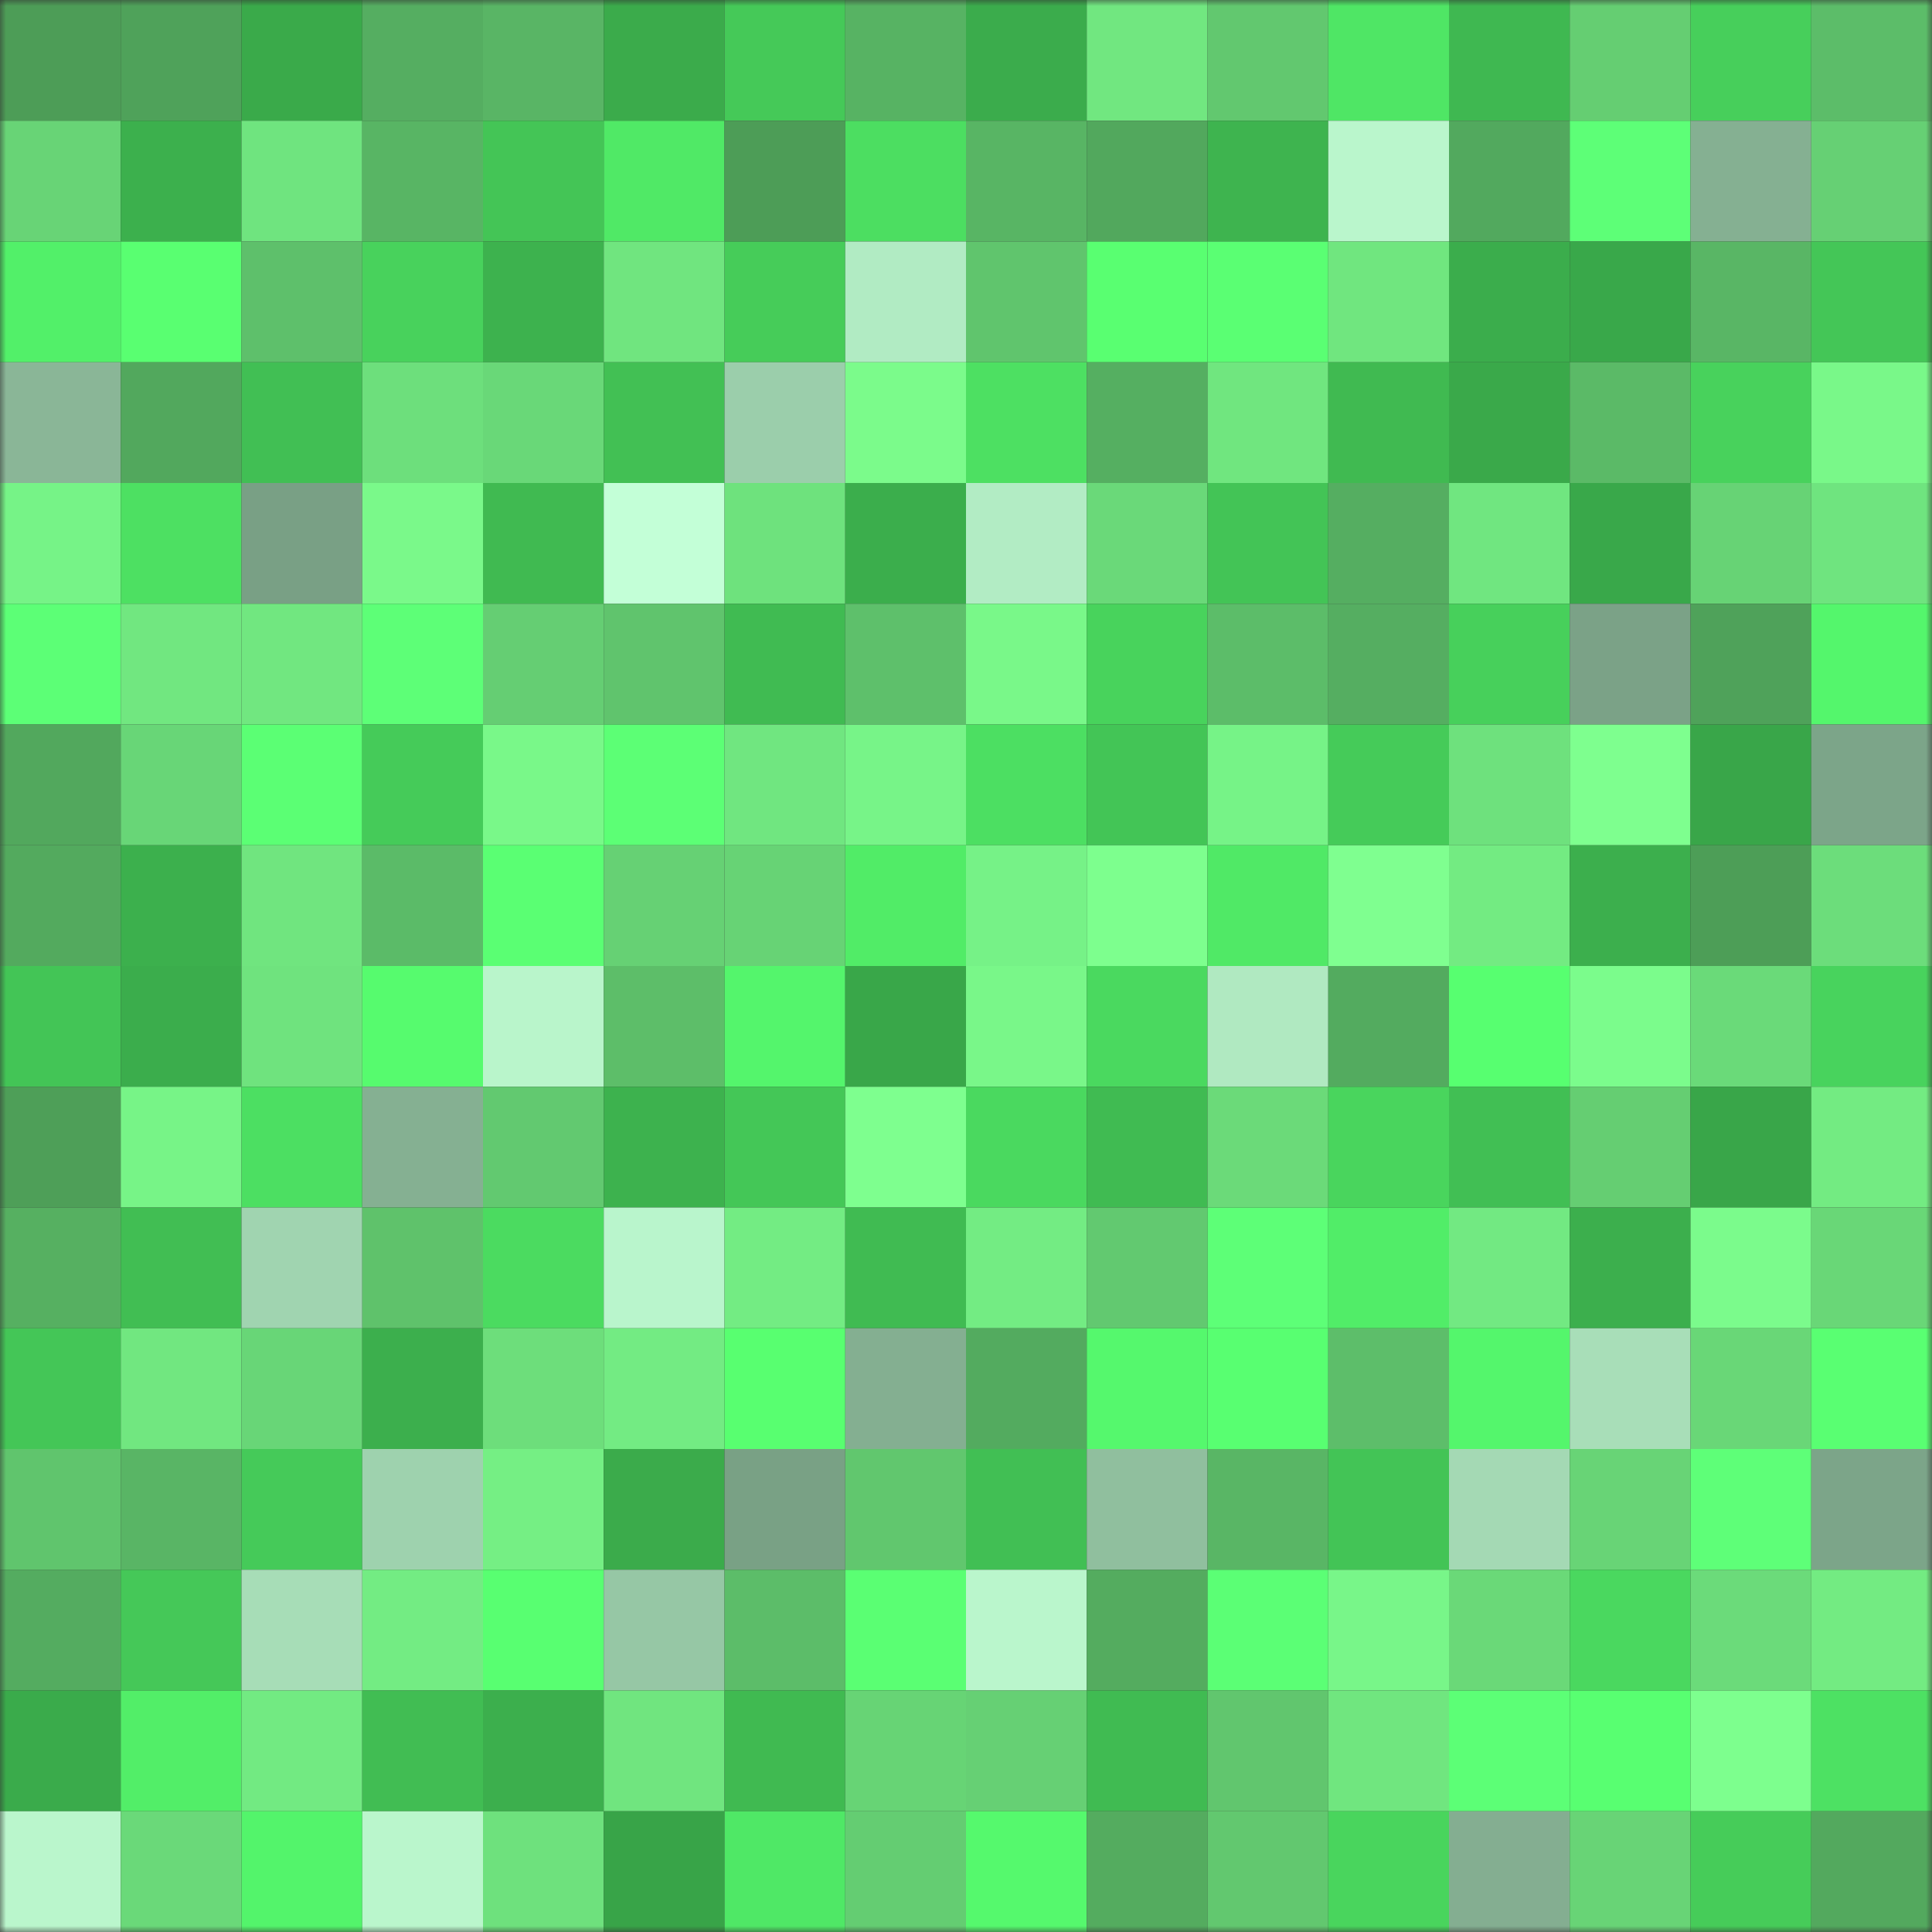 <svg viewBox="0 0 160 160" fill="none" role="img" xmlns="http://www.w3.org/2000/svg" width="240" height="240" name="lens%2Cprofitroll.lens"><rect x="0" y="0" width="160" height="160" fill="#333333" stroke="none"/><mask id="737760259" mask-type="alpha" maskUnits="userSpaceOnUse" x="0" y="0" width="160" height="160"><rect width="160" height="160" fill="#FFFFFF"></rect></mask><g mask="url(#737760259)"><rect x="0" y="0" width="10" height="10" fill="#4d9d57"></rect><rect x="10" y="0" width="10" height="10" fill="#4fa25a"></rect><rect x="20" y="0" width="10" height="10" fill="#3aaa4a"></rect><rect x="30" y="0" width="10" height="10" fill="#55ae61"></rect><rect x="40" y="0" width="10" height="10" fill="#59b565"></rect><rect x="50" y="0" width="10" height="10" fill="#3bab4b"></rect><rect x="60" y="0" width="10" height="10" fill="#45c958"></rect><rect x="70" y="0" width="10" height="10" fill="#57b363"></rect><rect x="80" y="0" width="10" height="10" fill="#3bac4c"></rect><rect x="90" y="0" width="10" height="10" fill="#71e780"></rect><rect x="100" y="0" width="10" height="10" fill="#62c86f"></rect><rect x="110" y="0" width="10" height="10" fill="#4fe665"></rect><rect x="120" y="0" width="10" height="10" fill="#3fb851"></rect><rect x="130" y="0" width="10" height="10" fill="#65ce72"></rect><rect x="140" y="0" width="10" height="10" fill="#47cf5b"></rect><rect x="150" y="0" width="10" height="10" fill="#5cbd69"></rect><rect x="0" y="10" width="10" height="10" fill="#68d476"></rect><rect x="10" y="10" width="10" height="10" fill="#3cb04d"></rect><rect x="20" y="10" width="10" height="10" fill="#6fe47f"></rect><rect x="30" y="10" width="10" height="10" fill="#58b564"></rect><rect x="40" y="10" width="10" height="10" fill="#44c556"></rect><rect x="50" y="10" width="10" height="10" fill="#50e966"></rect><rect x="60" y="10" width="10" height="10" fill="#4d9d57"></rect><rect x="70" y="10" width="10" height="10" fill="#4cde61"></rect><rect x="80" y="10" width="10" height="10" fill="#58b564"></rect><rect x="90" y="10" width="10" height="10" fill="#52a85d"></rect><rect x="100" y="10" width="10" height="10" fill="#3eb44f"></rect><rect x="110" y="10" width="10" height="10" fill="#baf6cc"></rect><rect x="120" y="10" width="10" height="10" fill="#52a95e"></rect><rect x="130" y="10" width="10" height="10" fill="#5dff77"></rect><rect x="140" y="10" width="10" height="10" fill="#85b092"></rect><rect x="150" y="10" width="10" height="10" fill="#66d074"></rect><rect x="0" y="20" width="10" height="10" fill="#52f069"></rect><rect x="10" y="20" width="10" height="10" fill="#59ff71"></rect><rect x="20" y="20" width="10" height="10" fill="#5ec06b"></rect><rect x="30" y="20" width="10" height="10" fill="#48d25c"></rect><rect x="40" y="20" width="10" height="10" fill="#3db24e"></rect><rect x="50" y="20" width="10" height="10" fill="#70e57f"></rect><rect x="60" y="20" width="10" height="10" fill="#46cc59"></rect><rect x="70" y="20" width="10" height="10" fill="#b1ebc3"></rect><rect x="80" y="20" width="10" height="10" fill="#60c56d"></rect><rect x="90" y="20" width="10" height="10" fill="#59ff71"></rect><rect x="100" y="20" width="10" height="10" fill="#5aff73"></rect><rect x="110" y="20" width="10" height="10" fill="#70e67f"></rect><rect x="120" y="20" width="10" height="10" fill="#3bad4c"></rect><rect x="130" y="20" width="10" height="10" fill="#39a84a"></rect><rect x="140" y="20" width="10" height="10" fill="#59b665"></rect><rect x="150" y="20" width="10" height="10" fill="#44c657"></rect><rect x="0" y="30" width="10" height="10" fill="#8ab697"></rect><rect x="10" y="30" width="10" height="10" fill="#52a85d"></rect><rect x="20" y="30" width="10" height="10" fill="#41bf54"></rect><rect x="30" y="30" width="10" height="10" fill="#6ddf7c"></rect><rect x="40" y="30" width="10" height="10" fill="#69d878"></rect><rect x="50" y="30" width="10" height="10" fill="#42c054"></rect><rect x="60" y="30" width="10" height="10" fill="#9bceab"></rect><rect x="70" y="30" width="10" height="10" fill="#7bfb8b"></rect><rect x="80" y="30" width="10" height="10" fill="#4de062"></rect><rect x="90" y="30" width="10" height="10" fill="#55af61"></rect><rect x="100" y="30" width="10" height="10" fill="#70e67f"></rect><rect x="110" y="30" width="10" height="10" fill="#40ba51"></rect><rect x="120" y="30" width="10" height="10" fill="#3aa94a"></rect><rect x="130" y="30" width="10" height="10" fill="#5bba67"></rect><rect x="140" y="30" width="10" height="10" fill="#48d25c"></rect><rect x="150" y="30" width="10" height="10" fill="#79f889"></rect><rect x="0" y="40" width="10" height="10" fill="#76f387"></rect><rect x="10" y="40" width="10" height="10" fill="#4de062"></rect><rect x="20" y="40" width="10" height="10" fill="#79a085"></rect><rect x="30" y="40" width="10" height="10" fill="#7af98a"></rect><rect x="40" y="40" width="10" height="10" fill="#40ba51"></rect><rect x="50" y="40" width="10" height="10" fill="#c3ffd7"></rect><rect x="60" y="40" width="10" height="10" fill="#6ee27d"></rect><rect x="70" y="40" width="10" height="10" fill="#3bae4c"></rect><rect x="80" y="40" width="10" height="10" fill="#b2ecc4"></rect><rect x="90" y="40" width="10" height="10" fill="#6ad979"></rect><rect x="100" y="40" width="10" height="10" fill="#43c456"></rect><rect x="110" y="40" width="10" height="10" fill="#55ae61"></rect><rect x="120" y="40" width="10" height="10" fill="#70e680"></rect><rect x="130" y="40" width="10" height="10" fill="#39a84a"></rect><rect x="140" y="40" width="10" height="10" fill="#67d375"></rect><rect x="150" y="40" width="10" height="10" fill="#6fe47f"></rect><rect x="0" y="50" width="10" height="10" fill="#5cff76"></rect><rect x="10" y="50" width="10" height="10" fill="#71e780"></rect><rect x="20" y="50" width="10" height="10" fill="#71e780"></rect><rect x="30" y="50" width="10" height="10" fill="#5dff77"></rect><rect x="40" y="50" width="10" height="10" fill="#65ce73"></rect><rect x="50" y="50" width="10" height="10" fill="#60c46d"></rect><rect x="60" y="50" width="10" height="10" fill="#40bb52"></rect><rect x="70" y="50" width="10" height="10" fill="#5ec06b"></rect><rect x="80" y="50" width="10" height="10" fill="#79f889"></rect><rect x="90" y="50" width="10" height="10" fill="#48d35c"></rect><rect x="100" y="50" width="10" height="10" fill="#5cbd69"></rect><rect x="110" y="50" width="10" height="10" fill="#55ae61"></rect><rect x="120" y="50" width="10" height="10" fill="#47d05b"></rect><rect x="130" y="50" width="10" height="10" fill="#7ba287"></rect><rect x="140" y="50" width="10" height="10" fill="#4fa25a"></rect><rect x="150" y="50" width="10" height="10" fill="#54f66c"></rect><rect x="0" y="60" width="10" height="10" fill="#52a85d"></rect><rect x="10" y="60" width="10" height="10" fill="#68d677"></rect><rect x="20" y="60" width="10" height="10" fill="#5bff74"></rect><rect x="30" y="60" width="10" height="10" fill="#45cb59"></rect><rect x="40" y="60" width="10" height="10" fill="#79f889"></rect><rect x="50" y="60" width="10" height="10" fill="#5cff75"></rect><rect x="60" y="60" width="10" height="10" fill="#70e680"></rect><rect x="70" y="60" width="10" height="10" fill="#77f488"></rect><rect x="80" y="60" width="10" height="10" fill="#4cdf62"></rect><rect x="90" y="60" width="10" height="10" fill="#43c556"></rect><rect x="100" y="60" width="10" height="10" fill="#76f387"></rect><rect x="110" y="60" width="10" height="10" fill="#45cb59"></rect><rect x="120" y="60" width="10" height="10" fill="#6ee17d"></rect><rect x="130" y="60" width="10" height="10" fill="#7eff8f"></rect><rect x="140" y="60" width="10" height="10" fill="#39a649"></rect><rect x="150" y="60" width="10" height="10" fill="#7ca589"></rect><rect x="0" y="70" width="10" height="10" fill="#53aa5e"></rect><rect x="10" y="70" width="10" height="10" fill="#3cb04d"></rect><rect x="20" y="70" width="10" height="10" fill="#70e57f"></rect><rect x="30" y="70" width="10" height="10" fill="#5bbb68"></rect><rect x="40" y="70" width="10" height="10" fill="#5aff73"></rect><rect x="50" y="70" width="10" height="10" fill="#66d174"></rect><rect x="60" y="70" width="10" height="10" fill="#67d375"></rect><rect x="70" y="70" width="10" height="10" fill="#51ec67"></rect><rect x="80" y="70" width="10" height="10" fill="#76f287"></rect><rect x="90" y="70" width="10" height="10" fill="#7dff8e"></rect><rect x="100" y="70" width="10" height="10" fill="#50e966"></rect><rect x="110" y="70" width="10" height="10" fill="#7fff90"></rect><rect x="120" y="70" width="10" height="10" fill="#73eb82"></rect><rect x="130" y="70" width="10" height="10" fill="#3caf4d"></rect><rect x="140" y="70" width="10" height="10" fill="#4d9e57"></rect><rect x="150" y="70" width="10" height="10" fill="#6cdd7b"></rect><rect x="0" y="80" width="10" height="10" fill="#43c556"></rect><rect x="10" y="80" width="10" height="10" fill="#3bad4c"></rect><rect x="20" y="80" width="10" height="10" fill="#6fe37e"></rect><rect x="30" y="80" width="10" height="10" fill="#56fb6e"></rect><rect x="40" y="80" width="10" height="10" fill="#b9f5cb"></rect><rect x="50" y="80" width="10" height="10" fill="#5dbe69"></rect><rect x="60" y="80" width="10" height="10" fill="#54f56c"></rect><rect x="70" y="80" width="10" height="10" fill="#39a749"></rect><rect x="80" y="80" width="10" height="10" fill="#79f789"></rect><rect x="90" y="80" width="10" height="10" fill="#4ad95f"></rect><rect x="100" y="80" width="10" height="10" fill="#b0e9c1"></rect><rect x="110" y="80" width="10" height="10" fill="#53ab5f"></rect><rect x="120" y="80" width="10" height="10" fill="#57ff70"></rect><rect x="130" y="80" width="10" height="10" fill="#7bfc8c"></rect><rect x="140" y="80" width="10" height="10" fill="#6ada79"></rect><rect x="150" y="80" width="10" height="10" fill="#48d35d"></rect><rect x="0" y="90" width="10" height="10" fill="#4e9f58"></rect><rect x="10" y="90" width="10" height="10" fill="#77f487"></rect><rect x="20" y="90" width="10" height="10" fill="#4cdf62"></rect><rect x="30" y="90" width="10" height="10" fill="#85b092"></rect><rect x="40" y="90" width="10" height="10" fill="#62c970"></rect><rect x="50" y="90" width="10" height="10" fill="#3db24e"></rect><rect x="60" y="90" width="10" height="10" fill="#44c757"></rect><rect x="70" y="90" width="10" height="10" fill="#7eff8f"></rect><rect x="80" y="90" width="10" height="10" fill="#4ad95f"></rect><rect x="90" y="90" width="10" height="10" fill="#40bb52"></rect><rect x="100" y="90" width="10" height="10" fill="#6bda79"></rect><rect x="110" y="90" width="10" height="10" fill="#49d55d"></rect><rect x="120" y="90" width="10" height="10" fill="#41bf54"></rect><rect x="130" y="90" width="10" height="10" fill="#65ce72"></rect><rect x="140" y="90" width="10" height="10" fill="#39a649"></rect><rect x="150" y="90" width="10" height="10" fill="#73eb82"></rect><rect x="0" y="100" width="10" height="10" fill="#56b061"></rect><rect x="10" y="100" width="10" height="10" fill="#41be53"></rect><rect x="20" y="100" width="10" height="10" fill="#a0d4b0"></rect><rect x="30" y="100" width="10" height="10" fill="#5fc26b"></rect><rect x="40" y="100" width="10" height="10" fill="#4bdb60"></rect><rect x="50" y="100" width="10" height="10" fill="#b9f5cc"></rect><rect x="60" y="100" width="10" height="10" fill="#73ec83"></rect><rect x="70" y="100" width="10" height="10" fill="#40bb52"></rect><rect x="80" y="100" width="10" height="10" fill="#73ec83"></rect><rect x="90" y="100" width="10" height="10" fill="#62c970"></rect><rect x="100" y="100" width="10" height="10" fill="#5dff77"></rect><rect x="110" y="100" width="10" height="10" fill="#51ed68"></rect><rect x="120" y="100" width="10" height="10" fill="#72e982"></rect><rect x="130" y="100" width="10" height="10" fill="#3caf4d"></rect><rect x="140" y="100" width="10" height="10" fill="#7bfb8c"></rect><rect x="150" y="100" width="10" height="10" fill="#69d777"></rect><rect x="0" y="110" width="10" height="10" fill="#44c657"></rect><rect x="10" y="110" width="10" height="10" fill="#71e780"></rect><rect x="20" y="110" width="10" height="10" fill="#68d677"></rect><rect x="30" y="110" width="10" height="10" fill="#3caf4d"></rect><rect x="40" y="110" width="10" height="10" fill="#6dde7b"></rect><rect x="50" y="110" width="10" height="10" fill="#73eb83"></rect><rect x="60" y="110" width="10" height="10" fill="#58ff70"></rect><rect x="70" y="110" width="10" height="10" fill="#84af91"></rect><rect x="80" y="110" width="10" height="10" fill="#53ab5f"></rect><rect x="90" y="110" width="10" height="10" fill="#55f86d"></rect><rect x="100" y="110" width="10" height="10" fill="#58ff71"></rect><rect x="110" y="110" width="10" height="10" fill="#5dbe6a"></rect><rect x="120" y="110" width="10" height="10" fill="#54f66c"></rect><rect x="130" y="110" width="10" height="10" fill="#a8deb8"></rect><rect x="140" y="110" width="10" height="10" fill="#69d777"></rect><rect x="150" y="110" width="10" height="10" fill="#59ff72"></rect><rect x="0" y="120" width="10" height="10" fill="#60c56d"></rect><rect x="10" y="120" width="10" height="10" fill="#59b565"></rect><rect x="20" y="120" width="10" height="10" fill="#45ca59"></rect><rect x="30" y="120" width="10" height="10" fill="#9ed2ae"></rect><rect x="40" y="120" width="10" height="10" fill="#75ef84"></rect><rect x="50" y="120" width="10" height="10" fill="#3bab4b"></rect><rect x="60" y="120" width="10" height="10" fill="#79a185"></rect><rect x="70" y="120" width="10" height="10" fill="#61c76e"></rect><rect x="80" y="120" width="10" height="10" fill="#41bf54"></rect><rect x="90" y="120" width="10" height="10" fill="#90bf9e"></rect><rect x="100" y="120" width="10" height="10" fill="#59b665"></rect><rect x="110" y="120" width="10" height="10" fill="#43c456"></rect><rect x="120" y="120" width="10" height="10" fill="#a4d9b4"></rect><rect x="130" y="120" width="10" height="10" fill="#68d476"></rect><rect x="140" y="120" width="10" height="10" fill="#5eff78"></rect><rect x="150" y="120" width="10" height="10" fill="#7ca589"></rect><rect x="0" y="130" width="10" height="10" fill="#54ac60"></rect><rect x="10" y="130" width="10" height="10" fill="#45c858"></rect><rect x="20" y="130" width="10" height="10" fill="#a7ddb7"></rect><rect x="30" y="130" width="10" height="10" fill="#73ec83"></rect><rect x="40" y="130" width="10" height="10" fill="#58ff71"></rect><rect x="50" y="130" width="10" height="10" fill="#96c7a5"></rect><rect x="60" y="130" width="10" height="10" fill="#5cbd69"></rect><rect x="70" y="130" width="10" height="10" fill="#5aff73"></rect><rect x="80" y="130" width="10" height="10" fill="#baf6cc"></rect><rect x="90" y="130" width="10" height="10" fill="#54ac5f"></rect><rect x="100" y="130" width="10" height="10" fill="#5bff75"></rect><rect x="110" y="130" width="10" height="10" fill="#78f689"></rect><rect x="120" y="130" width="10" height="10" fill="#6ad978"></rect><rect x="130" y="130" width="10" height="10" fill="#4ad85f"></rect><rect x="140" y="130" width="10" height="10" fill="#6bdb7a"></rect><rect x="150" y="130" width="10" height="10" fill="#73eb82"></rect><rect x="0" y="140" width="10" height="10" fill="#3aab4b"></rect><rect x="10" y="140" width="10" height="10" fill="#52ee68"></rect><rect x="20" y="140" width="10" height="10" fill="#72ea82"></rect><rect x="30" y="140" width="10" height="10" fill="#41bd53"></rect><rect x="40" y="140" width="10" height="10" fill="#3caf4d"></rect><rect x="50" y="140" width="10" height="10" fill="#70e57f"></rect><rect x="60" y="140" width="10" height="10" fill="#40ba51"></rect><rect x="70" y="140" width="10" height="10" fill="#67d475"></rect><rect x="80" y="140" width="10" height="10" fill="#66d074"></rect><rect x="90" y="140" width="10" height="10" fill="#40bb52"></rect><rect x="100" y="140" width="10" height="10" fill="#61c66e"></rect><rect x="110" y="140" width="10" height="10" fill="#70e67f"></rect><rect x="120" y="140" width="10" height="10" fill="#5cff76"></rect><rect x="130" y="140" width="10" height="10" fill="#58ff71"></rect><rect x="140" y="140" width="10" height="10" fill="#7dff8e"></rect><rect x="150" y="140" width="10" height="10" fill="#4de163"></rect><rect x="0" y="150" width="10" height="10" fill="#baf6cc"></rect><rect x="10" y="150" width="10" height="10" fill="#6ad979"></rect><rect x="20" y="150" width="10" height="10" fill="#53f46b"></rect><rect x="30" y="150" width="10" height="10" fill="#baf6cc"></rect><rect x="40" y="150" width="10" height="10" fill="#6ee17d"></rect><rect x="50" y="150" width="10" height="10" fill="#38a448"></rect><rect x="60" y="150" width="10" height="10" fill="#4fe866"></rect><rect x="70" y="150" width="10" height="10" fill="#64cd72"></rect><rect x="80" y="150" width="10" height="10" fill="#55f96d"></rect><rect x="90" y="150" width="10" height="10" fill="#54ac5f"></rect><rect x="100" y="150" width="10" height="10" fill="#62c86f"></rect><rect x="110" y="150" width="10" height="10" fill="#49d55d"></rect><rect x="120" y="150" width="10" height="10" fill="#84ae91"></rect><rect x="130" y="150" width="10" height="10" fill="#68d476"></rect><rect x="140" y="150" width="10" height="10" fill="#46cc59"></rect><rect x="150" y="150" width="10" height="10" fill="#53a95e"></rect></g></svg>